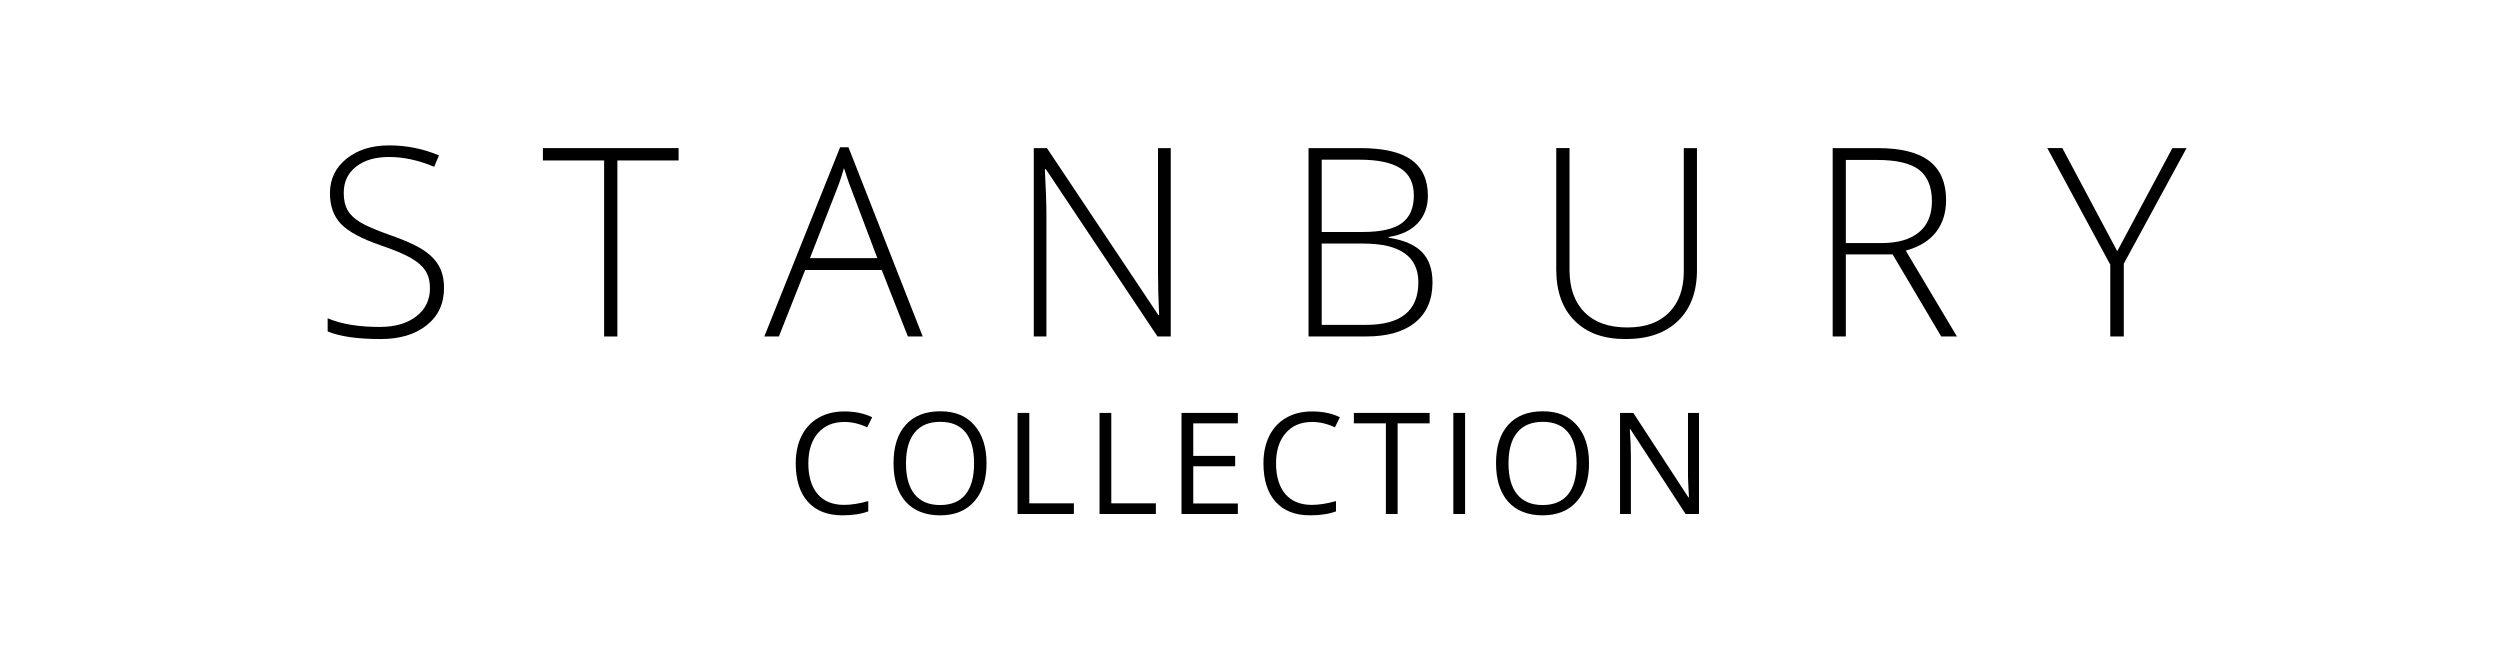 <svg viewBox="0 0 1080 287.9" version="1.1" xmlns="http://www.w3.org/2000/svg" id="Layer_1">
  
  <g>
    <path d="M191.82,124.37c0,6.79-2.5,12.17-7.49,16.14-4.99,3.97-11.62,5.96-19.9,5.96-9.95,0-17.57-1.1-22.88-3.28v-5.68c5.86,2.49,13.34,3.73,22.43,3.73,6.68,0,11.98-1.53,15.89-4.59,3.91-3.06,5.87-7.08,5.87-12.05,0-3.08-.65-5.63-1.95-7.65-1.3-2.02-3.41-3.87-6.35-5.54-2.93-1.67-7.24-3.47-12.91-5.4-8.31-2.86-14.06-5.95-17.23-9.27-3.17-3.32-4.76-7.75-4.76-13.28,0-6.09,2.38-11.05,7.15-14.89,4.77-3.84,10.9-5.76,18.4-5.76s14.82,1.45,21.54,4.34l-2.06,4.9c-6.75-2.82-13.21-4.23-19.37-4.23s-10.8,1.39-14.36,4.17-5.34,6.57-5.34,11.36c0,3.01.55,5.47,1.64,7.4,1.09,1.93,2.88,3.67,5.37,5.2,2.49,1.54,6.75,3.39,12.8,5.54,6.35,2.19,11.11,4.31,14.31,6.37,3.19,2.06,5.52,4.4,6.99,7.01,1.47,2.62,2.2,5.78,2.2,9.49Z"></path>
    <path d="M266.71,145.36h-5.73v-76.04h-26.44v-5.34h58.61v5.34h-26.44v76.04Z"></path>
    <path d="M380.9,116.63h-33.06l-11.36,28.72h-6.29l32.73-81.72h3.62l32.06,81.72h-6.4l-11.3-28.72ZM349.9,111.51h29.11l-11.08-29.33c-.93-2.3-2.04-5.49-3.34-9.57-1,3.56-2.1,6.79-3.28,9.69l-11.41,29.22Z"></path>
    <path d="M505.77,145.36h-5.73l-48.21-72.25h-.45c.45,8.61.67,15.1.67,19.48v52.77h-5.46V63.98h5.68l48.15,72.14h.33c-.33-6.68-.5-13.03-.5-19.04v-53.1h5.51v81.38Z"></path>
    <path d="M565.3,63.98h22.32c10.06,0,17.44,1.71,22.15,5.12,4.71,3.41,7.07,8.57,7.07,15.47,0,4.71-1.44,8.64-4.31,11.77-2.88,3.14-7.08,5.15-12.61,6.04v.33c6.49.97,11.27,3.02,14.33,6.15,3.06,3.14,4.59,7.51,4.59,13.11,0,7.5-2.49,13.27-7.46,17.31-4.97,4.05-12.02,6.07-21.15,6.07h-24.94V63.98ZM570.98,100.21h17.92c7.64,0,13.2-1.27,16.67-3.81,3.47-2.54,5.21-6.52,5.21-11.94s-1.96-9.35-5.87-11.8-9.75-3.67-17.51-3.67h-16.42v31.23ZM570.98,105.22v35.12h19.15c15.07,0,22.6-6.12,22.6-18.37,0-11.17-7.94-16.75-23.82-16.75h-17.92Z"></path>
    <path d="M733.09,63.98v52.66c0,9.35-2.71,16.66-8.13,21.93-5.42,5.27-12.97,7.9-22.66,7.9s-16.78-2.64-22.07-7.93c-5.29-5.29-7.93-12.66-7.93-22.13v-52.44h5.73v52.66c0,7.83,2.17,13.93,6.51,18.29,4.34,4.36,10.48,6.54,18.42,6.54s13.77-2.14,18.04-6.43c4.27-4.29,6.4-10.23,6.4-17.84v-53.21h5.68Z"></path>
    <path d="M797.4,109.9v35.46h-5.68V63.98h19.37c10.09,0,17.55,1.86,22.38,5.59,4.82,3.73,7.24,9.34,7.24,16.84,0,5.46-1.44,10.06-4.31,13.8-2.88,3.75-7.25,6.44-13.11,8.07l22.1,37.07h-6.79l-20.99-35.46h-20.21ZM797.4,105h15.53c6.87,0,12.19-1.53,15.98-4.59s5.68-7.58,5.68-13.55-1.86-10.71-5.57-13.53c-3.71-2.82-9.76-4.23-18.15-4.23h-13.47v35.9Z"></path>
    <path d="M914.65,108.51l23.82-44.53h6.12l-27.11,49.93v31.45h-5.84v-31.01l-27.22-50.38h6.51l23.71,44.53Z"></path>
  </g>
  <g>
    <path d="M364.73,182.29c-4.8,0-8.58,1.6-11.36,4.79-2.78,3.2-4.17,7.57-4.17,13.12s1.34,10.13,4.02,13.24c2.68,3.12,6.49,4.67,11.45,4.67,3.05,0,6.52-.55,10.42-1.64v4.45c-3.03,1.13-6.76,1.7-11.2,1.7-6.43,0-11.39-1.95-14.89-5.85-3.49-3.9-5.24-9.45-5.24-16.63,0-4.5.84-8.44,2.52-11.83,1.68-3.38,4.11-5.99,7.29-7.82,3.18-1.83,6.91-2.75,11.21-2.75,4.58,0,8.58.84,12,2.51l-2.15,4.36c-3.3-1.55-6.61-2.33-9.91-2.33Z"></path>
    <path d="M426.18,200.15c0,6.99-1.77,12.48-5.3,16.48-3.53,4-8.45,6-14.74,6s-11.39-1.97-14.89-5.9c-3.49-3.93-5.24-9.48-5.24-16.65s1.75-12.62,5.26-16.53c3.5-3.91,8.48-5.87,14.93-5.87s11.17,1.99,14.69,5.97c3.52,3.98,5.29,9.48,5.29,16.48ZM391.39,200.15c0,5.91,1.26,10.4,3.78,13.45,2.52,3.06,6.18,4.58,10.97,4.58s8.49-1.52,10.96-4.57c2.47-3.05,3.7-7.54,3.7-13.47s-1.23-10.33-3.69-13.36c-2.46-3.04-6.1-4.55-10.91-4.55s-8.52,1.53-11.03,4.58c-2.52,3.06-3.78,7.5-3.78,13.33Z"></path>
    <path d="M439.58,222.04v-43.66h5.08v39.06h19.26v4.6h-24.34Z"></path>
    <path d="M475,222.04v-43.66h5.08v39.06h19.26v4.6h-24.34Z"></path>
    <path d="M534.75,222.04h-24.34v-43.66h24.34v4.51h-19.26v14.06h18.1v4.48h-18.1v16.07h19.26v4.54Z"></path>
    <path d="M566.78,182.29c-4.8,0-8.58,1.6-11.36,4.79s-4.17,7.57-4.17,13.12,1.34,10.13,4.02,13.24,6.5,4.67,11.45,4.67c3.05,0,6.52-.55,10.42-1.64v4.45c-3.03,1.13-6.76,1.7-11.2,1.7-6.43,0-11.39-1.95-14.89-5.85-3.49-3.9-5.24-9.45-5.24-16.63,0-4.5.84-8.44,2.52-11.83,1.68-3.38,4.11-5.99,7.29-7.82,3.18-1.83,6.91-2.75,11.21-2.75,4.58,0,8.58.84,12,2.51l-2.15,4.36c-3.3-1.55-6.61-2.33-9.91-2.33Z"></path>
    <path d="M603.78,222.04h-5.08v-39.15h-13.83v-4.51h32.73v4.51h-13.83v39.15Z"></path>
    <path d="M627.84,222.04v-43.66h5.08v43.66h-5.08Z"></path>
    <path d="M686.46,200.15c0,6.99-1.77,12.48-5.3,16.48-3.53,4-8.45,6-14.74,6s-11.39-1.97-14.89-5.9c-3.49-3.93-5.24-9.48-5.24-16.65s1.75-12.62,5.26-16.53,8.48-5.87,14.93-5.87,11.17,1.99,14.69,5.97c3.52,3.98,5.29,9.48,5.29,16.48ZM651.67,200.15c0,5.91,1.26,10.4,3.78,13.45,2.52,3.06,6.18,4.58,10.97,4.58s8.49-1.52,10.96-4.57,3.7-7.54,3.7-13.47-1.23-10.33-3.69-13.36c-2.46-3.04-6.1-4.55-10.91-4.55s-8.52,1.53-11.03,4.58c-2.52,3.06-3.78,7.5-3.78,13.33Z"></path>
    <path d="M733.96,222.04h-5.79l-23.86-36.64h-.24c.32,4.3.48,8.24.48,11.82v24.82h-4.69v-43.66h5.73l23.8,36.49h.24c-.04-.54-.13-2.26-.27-5.18-.14-2.92-.19-5-.15-6.26v-25.05h4.75v43.66Z"></path>
  </g>
</svg>